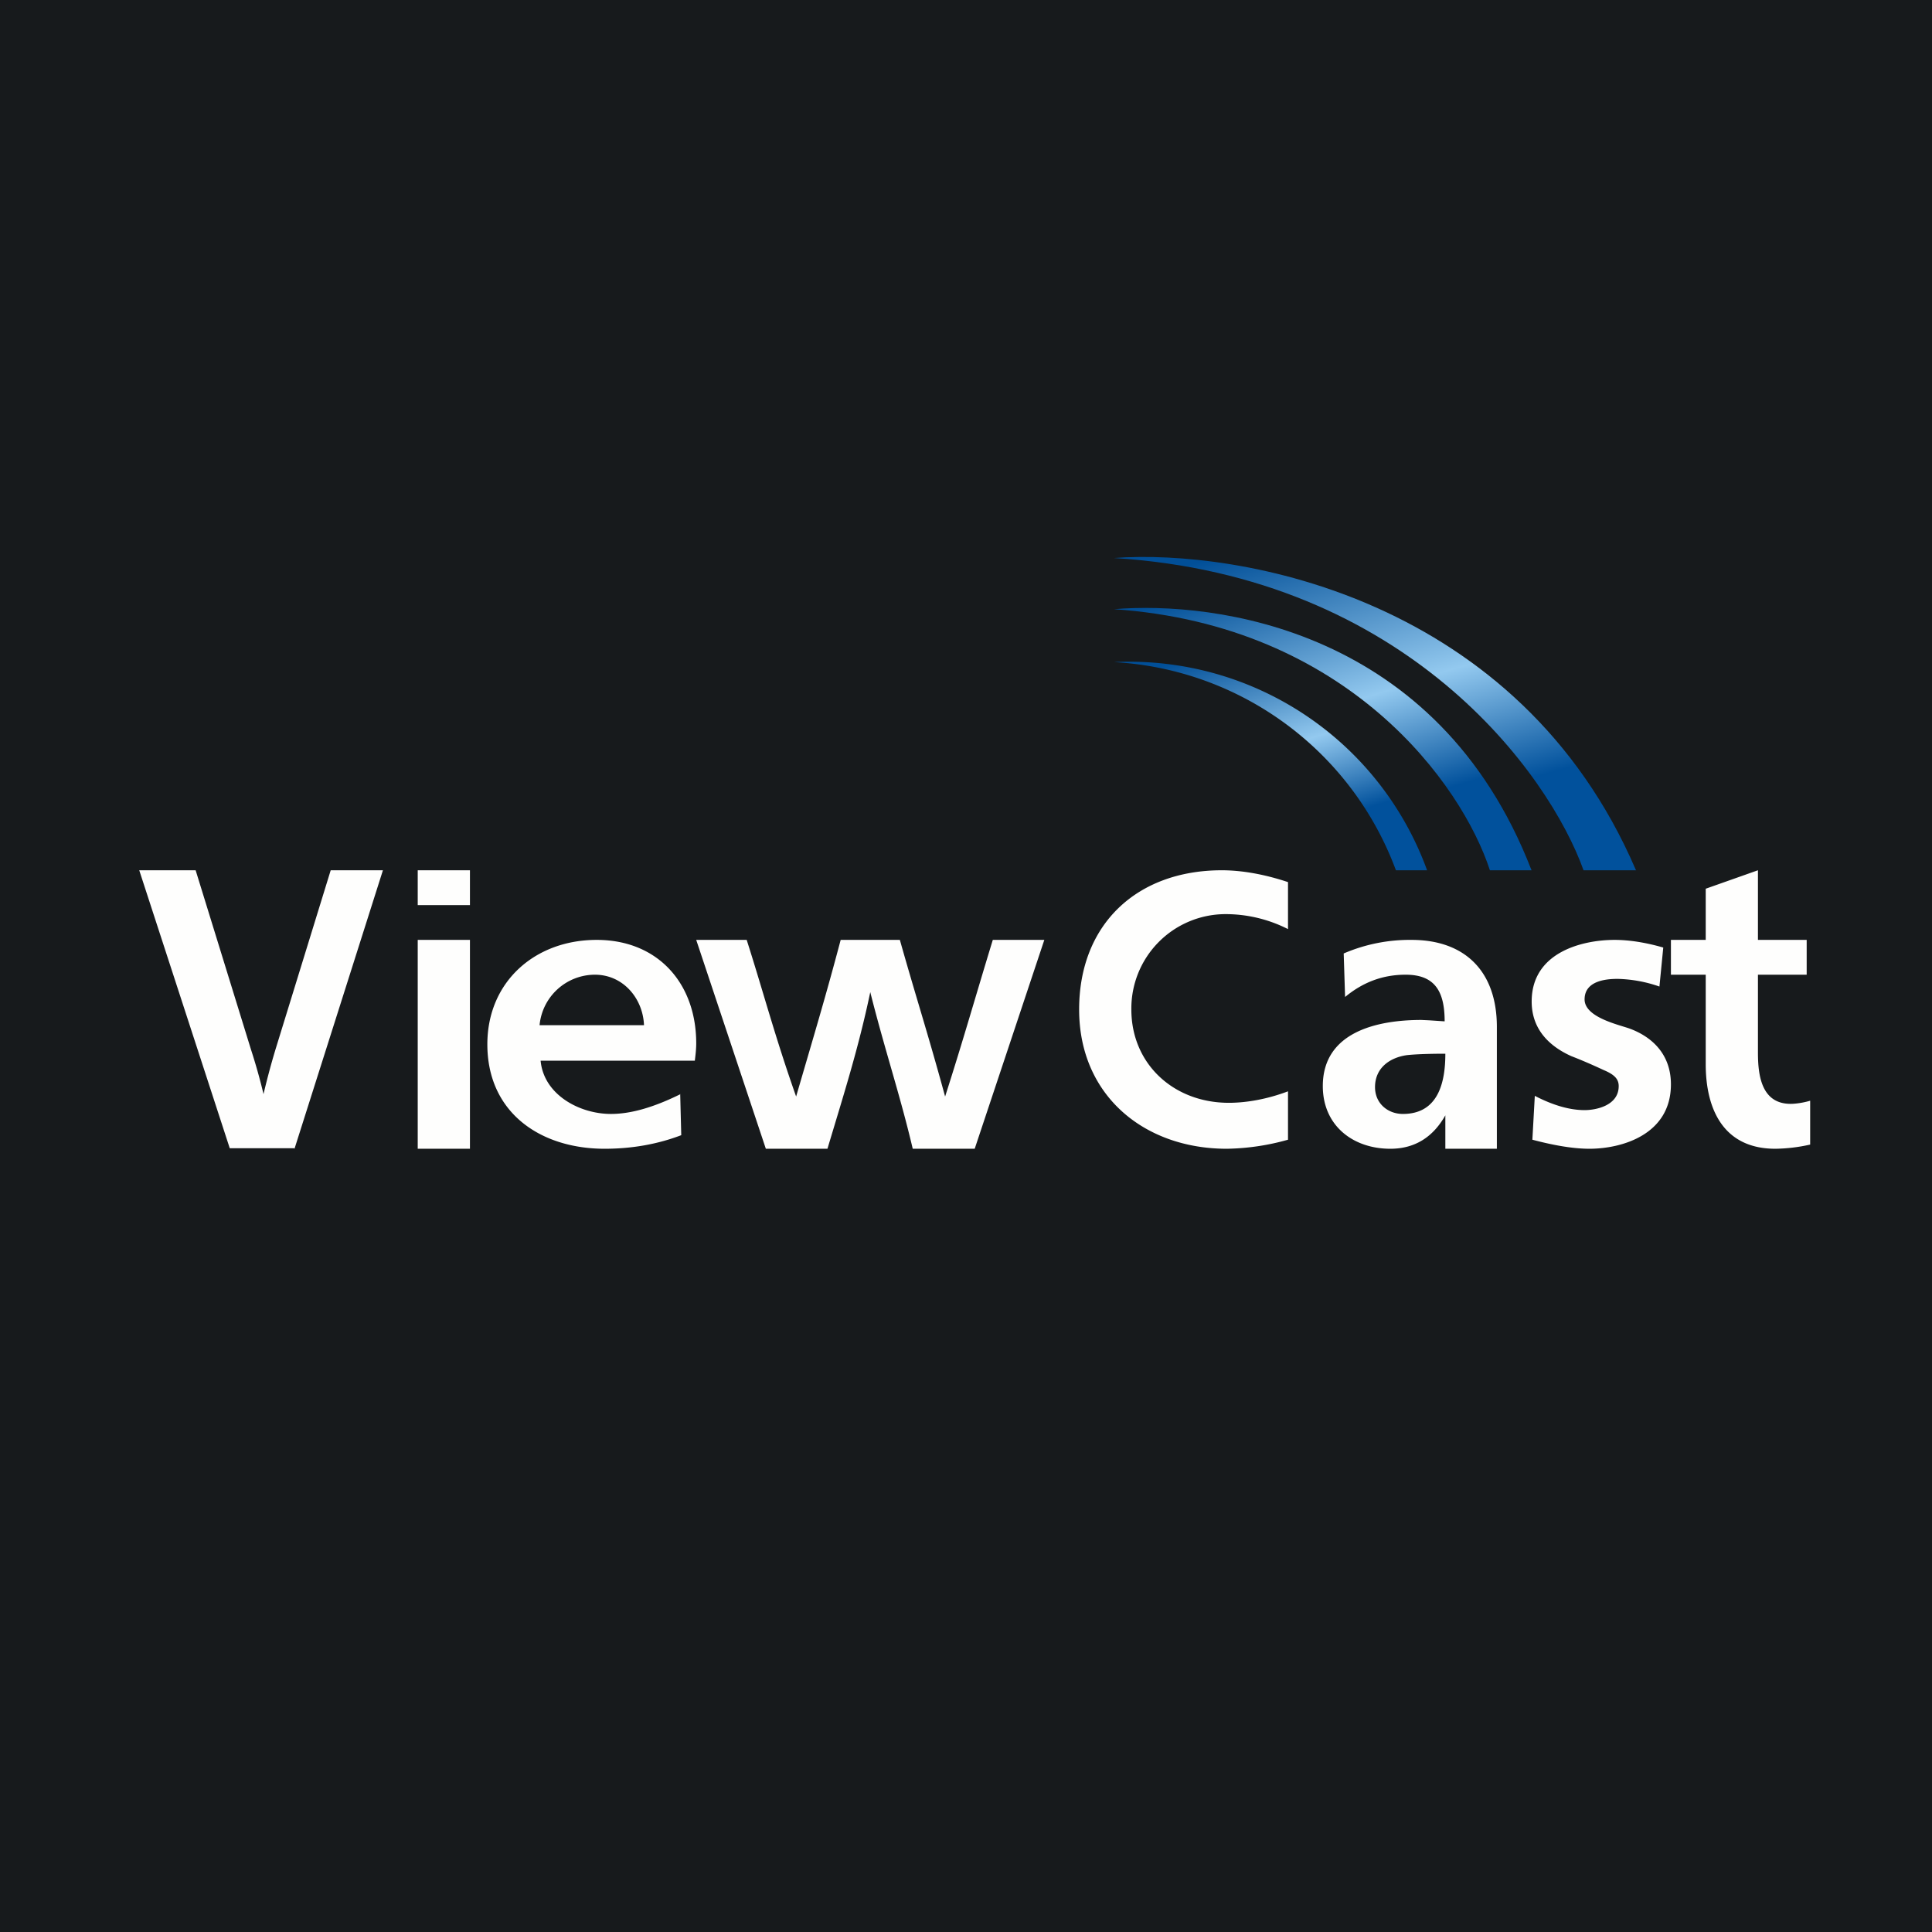 <?xml version="1.0" encoding="UTF-8"?>
<!-- generated by Finnhub -->
<svg viewBox="0 0 55.5 55.5" xmlns="http://www.w3.org/2000/svg">
<path d="M 0,0 H 55.5 V 55.5 H 0 Z" fill="rgb(23, 26, 28)"/>
<path d="M 46.99,24.985 C 43.63,17.17 35.6,15.76 32,16.03 C 40.42,16.55 44.5,22.23 45.49,25 H 47 Z" fill="url(#c)"/>
<path d="M 43.99,24.985 C 41.3,18.04 34.88,17.26 32,17.5 C 38.73,17.96 42,22.54 42.8,25 H 44 Z" fill="url(#b)"/>
<path d="M 40.99,24.985 A 9.1,9.1 0 0,0 32,19.02 A 9.18,9.18 0 0,1 40.1,25 H 41 Z" fill="url(#a)"/>
<path d="M 8.45,32.985 H 6.6 L 4,25 H 5.62 L 7.21,30.15 C 7.34,30.55 7.46,30.97 7.57,31.43 C 7.69,30.92 7.82,30.45 7.95,30.03 L 9.5,25 H 11 L 8.46,33 Z M 13.5,26 H 12 V 25 H 13.5 V 26 Z M 12,33 H 13.5 V 27 H 12 V 33 Z M 19.54,31.43 L 19.57,32.61 C 18.89,32.87 18.15,33 17.37,33 C 15.52,33 14,31.96 14,30 C 14,28.2 15.37,27 17.14,27 C 18.9,27 20,28.25 20,29.97 C 20,30.14 19.98,30.31 19.96,30.47 H 15.53 C 15.62,31.45 16.65,32 17.55,32 C 18.14,32 18.8,31.8 19.55,31.43 Z M 18.5,29.45 C 18.47,28.68 17.9,28 17.09,28 A 1.6,1.6 0 0,0 15.5,29.45 H 18.5 Z M 30,27 L 28,33 H 26.22 C 25.85,31.43 25.42,30.17 25,28.5 C 24.66,30.12 24.24,31.43 23.77,33 H 22 L 20,27 H 21.45 C 21.95,28.57 22.26,29.77 22.87,31.5 C 23.37,29.78 23.7,28.7 24.15,27 H 25.85 C 26.33,28.7 26.63,29.6 27.15,31.5 C 27.7,29.78 28,28.7 28.52,27 H 30 Z M 37,31.35 V 32.74 A 6.8,6.8 0 0,1 35.24,33 C 32.87,33 31,31.47 31,29 C 31,26.55 32.66,25 35.1,25 C 35.66,25 36.31,25.11 37,25.34 V 26.69 A 3.96,3.96 0 0,0 35.18,26.26 A 2.71,2.71 0 0,0 32.5,29 C 32.5,30.56 33.71,31.68 35.3,31.68 C 35.82,31.68 36.42,31.57 37,31.35 Z M 43,33 H 41.52 V 32.04 C 41.17,32.66 40.65,33 39.94,33 C 38.86,33 38,32.33 38,31.2 C 38,29.65 39.55,29.3 40.83,29.3 L 41.05,29.31 L 41.5,29.34 C 41.5,28.48 41.22,28 40.38,28 C 39.73,28 39.16,28.21 38.64,28.64 L 38.6,27.39 A 4.8,4.8 0 0,1 40.55,27 C 42.08,27 43,27.9 43,29.5 V 33 Z M 41.52,30.27 C 41.38,30.27 40.8,30.27 40.42,30.31 C 39.92,30.38 39.5,30.68 39.5,31.23 C 39.5,31.7 39.87,32 40.3,32 C 41.32,32 41.52,31.09 41.52,30.27 Z M 44.02,32.74 L 44.09,31.48 C 44.61,31.75 45.09,31.89 45.52,31.89 C 45.85,31.89 46.5,31.76 46.5,31.2 C 46.5,31 46.38,30.87 46.07,30.74 C 45.77,30.6 45.45,30.46 45.14,30.34 C 44.56,30.08 44,29.61 44,28.77 C 44,27.33 45.5,27 46.38,27 C 46.79,27 47.26,27.07 47.78,27.22 L 47.67,28.34 A 3.9,3.9 0 0,0 46.47,28.12 C 46.17,28.12 45.52,28.16 45.52,28.71 C 45.52,29.23 46.52,29.44 46.82,29.55 C 47.44,29.78 48,30.27 48,31.15 C 48,32.6 46.58,33 45.66,33 C 45.21,33 44.66,32.91 44.02,32.74 Z M 52,31.62 V 32.88 A 4.8,4.8 0 0,1 51,33 C 49.52,33 49,31.88 49,30.57 V 28 H 48 V 27 H 49 V 25.53 L 50.5,25 V 27 H 51.9 V 28 H 50.5 V 30.24 C 50.5,30.89 50.6,31.71 51.44,31.71 C 51.58,31.71 51.8,31.68 52,31.62 Z" fill="rgb(254, 254, 253)"/>
<defs>
<linearGradient id="c" x1="35.96" x2="38.65" y1="15.3" y2="24.98" gradientUnits="userSpaceOnUse">
<stop stop-color="rgb(1, 79, 152)" offset=".04"/>
<stop stop-color="rgb(147, 201, 239)" offset=".53"/>
<stop stop-color="rgb(1, 81, 156)" offset=".89"/>
</linearGradient>
<linearGradient id="b" x1="35.17" x2="37.78" y1="16.37" y2="24.84" gradientUnits="userSpaceOnUse">
<stop stop-color="rgb(1, 79, 152)" offset=".04"/>
<stop stop-color="rgb(147, 201, 239)" offset=".53"/>
<stop stop-color="rgb(1, 81, 156)" offset=".89"/>
</linearGradient>
<linearGradient id="a" x1="34.38" x2="36.33" y1="18.53" y2="24.88" gradientUnits="userSpaceOnUse">
<stop stop-color="rgb(1, 79, 152)" offset=".04"/>
<stop stop-color="rgb(147, 201, 239)" offset=".53"/>
<stop stop-color="rgb(1, 81, 156)" offset=".89"/>
</linearGradient>
</defs>
</svg>

